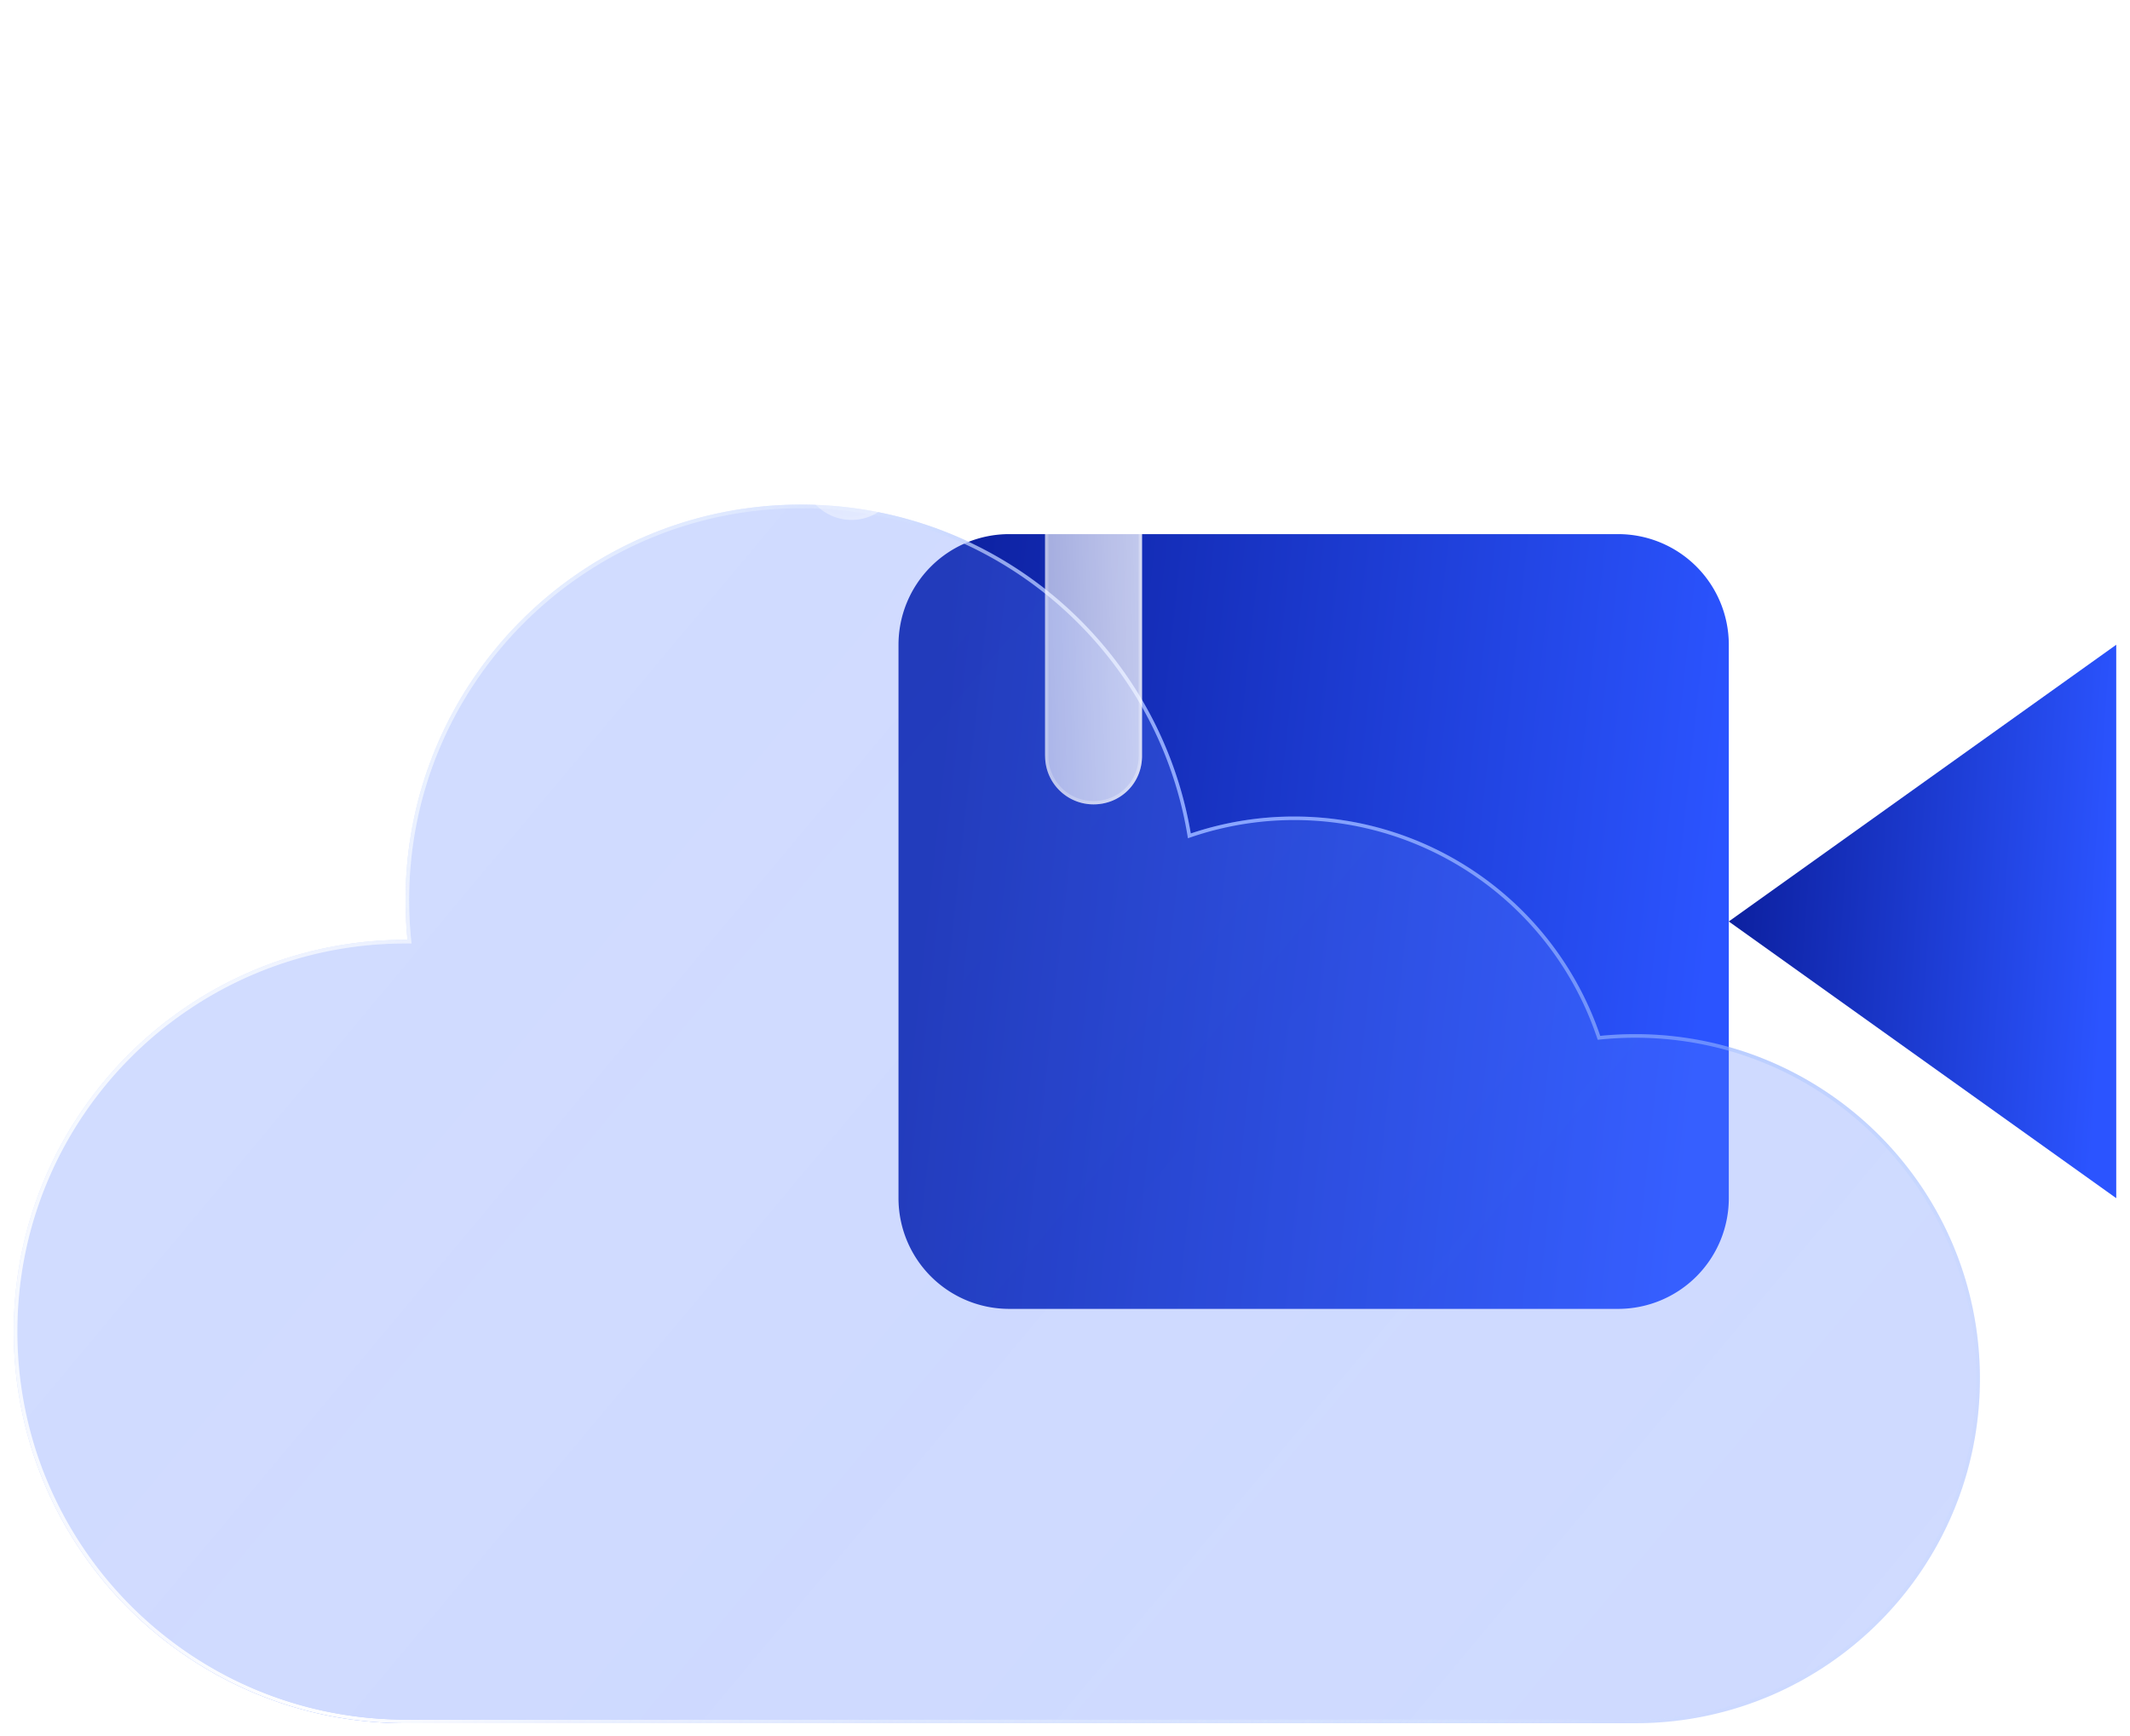 <svg xmlns="http://www.w3.org/2000/svg" width="65" height="53" fill="none"><path fill="url(#a)" d="m64.58 19.68-11.824 8.446 11.824 8.446V19.681z"/><path fill="url(#b)" d="M49.379 16.303h-18.58a3.378 3.378 0 0 0-3.38 3.378v16.891a3.378 3.378 0 0 0 3.38 3.379h18.58a3.378 3.378 0 0 0 3.378-3.379V19.681a3.378 3.378 0 0 0-3.378-3.378z"/><g filter="url(#c)"><path fill="url(#d)" fill-opacity=".3" d="M50.014 52.597c5.757-.06 10.406-4.745 10.406-10.516 0-5.808-4.709-10.516-10.517-10.516-.36 0-.718.018-1.07.053a9.856 9.856 0 0 0-9.336-6.695 9.841 9.841 0 0 0-3.158.517c-.965-5.698-5.924-10.038-11.897-10.038-6.664 0-12.066 5.403-12.066 12.067 0 .41.02.817.06 1.217h-.06C5.773 28.686.42 34.04.42 40.642s5.353 11.956 11.956 11.956h37.638z"/></g><g fill-rule="evenodd" clip-rule="evenodd" filter="url(#e)"><path fill="url(#f)" d="M49.958 52.487h.055c5.696-.06 10.296-4.695 10.296-10.406 0-5.747-4.659-10.406-10.406-10.406-.357 0-.71.018-1.059.053l-.087.01-.029-.084a9.746 9.746 0 0 0-12.354-6.11l-.123.042-.021-.128c-.956-5.645-5.87-9.945-11.788-9.945-6.603 0-11.956 5.353-11.956 11.956 0 .407.02.81.06 1.206l.013.123h-.183C5.834 28.797.53 34.1.53 40.641s5.303 11.845 11.845 11.845h37.582zm.056.11c5.757-.06 10.406-4.745 10.406-10.516 0-5.808-4.709-10.516-10.517-10.516-.36 0-.718.018-1.07.053a9.856 9.856 0 0 0-9.336-6.695 9.844 9.844 0 0 0-3.158.517 10.179 10.179 0 0 0-.02-.11c-1.01-5.644-5.943-9.928-11.877-9.928-6.664 0-12.066 5.403-12.066 12.067a12.207 12.207 0 0 0 .06 1.217h-.11C5.745 28.714.42 34.056.42 40.642c0 6.603 5.353 11.956 11.956 11.956h37.638z"/><path fill="url(#g)" d="M49.958 52.487h.055c5.696-.06 10.296-4.695 10.296-10.406 0-5.747-4.659-10.406-10.406-10.406-.357 0-.71.018-1.059.053l-.087.01-.029-.084a9.746 9.746 0 0 0-12.354-6.11l-.123.042-.021-.128c-.956-5.645-5.87-9.945-11.788-9.945-6.603 0-11.956 5.353-11.956 11.956 0 .407.02.81.06 1.206l.013.123h-.183C5.834 28.797.53 34.1.53 40.641s5.303 11.845 11.845 11.845h37.582zm.056.11c5.757-.06 10.406-4.745 10.406-10.516 0-5.808-4.709-10.516-10.517-10.516-.36 0-.718.018-1.07.053a9.856 9.856 0 0 0-9.336-6.695 9.844 9.844 0 0 0-3.158.517 10.179 10.179 0 0 0-.02-.11c-1.01-5.644-5.943-9.928-11.877-9.928-6.664 0-12.066 5.403-12.066 12.067a12.207 12.207 0 0 0 .06 1.217h-.11C5.745 28.714.42 34.056.42 40.642c0 6.603 5.353 11.956 11.956 11.956h37.638z"/></g><g filter="url(#h)"><path fill="url(#i)" d="M29.39 20.572V8.049l-4.85 4.89a1.512 1.512 0 0 1-2.111 0 1.488 1.488 0 0 1 0-2.09l7.396-7.435c.552-.552 1.538-.552 2.09 0l7.395 7.435a1.488 1.488 0 0 1 0 2.09 1.553 1.553 0 0 1-1.045.434c-.374 0-.769-.157-1.045-.433l-4.87-4.891v12.523c0 .828-.651 1.479-1.48 1.479-.808 0-1.478-.65-1.478-1.48z"/><path stroke="url(#j)" stroke-opacity=".5" stroke-width=".1" d="M29.44 8.049v-.122l-.085.086-4.85 4.89-.001.001a1.462 1.462 0 0 1-2.04 0 1.438 1.438 0 0 1 0-2.02L29.86 3.45c.532-.533 1.487-.533 2.02 0l7.395 7.434a1.438 1.438 0 0 1 0 2.02 1.5 1.5 0 0 1-1.01.42c-.361 0-.743-.153-1.01-.42l-4.87-4.89-.086-.086v12.644c0 .8-.629 1.429-1.43 1.429-.78 0-1.428-.629-1.428-1.43V8.05z"/></g><defs><linearGradient id="a" x1="53.419" x2="64.731" y1="21.963" y2="22.765" gradientUnits="userSpaceOnUse"><stop stop-color="#0D21A1"/><stop offset="1" stop-color="#2B54FF"/></linearGradient><linearGradient id="b" x1="28.841" x2="52.918" y1="19.498" y2="22.111" gradientUnits="userSpaceOnUse"><stop stop-color="#0D21A1"/><stop offset="1" stop-color="#2B54FF"/></linearGradient><linearGradient id="d" x1="6.841" x2="55.217" y1="18.834" y2="59.24" gradientUnits="userSpaceOnUse"><stop stop-color="#5A81FF" stop-opacity=".9"/><stop offset=".447" stop-color="#567DFF" stop-opacity=".955"/><stop offset="1" stop-color="#4E78FF" stop-opacity=".9"/></linearGradient><linearGradient id="f" x1="9.055" x2="49.018" y1="14.074" y2="51.712" gradientUnits="userSpaceOnUse"><stop offset=".189" stop-color="#E7F0FF" stop-opacity=".523"/><stop offset=".526" stop-color="#88A4FF"/><stop offset="1" stop-color="#B4D2FF" stop-opacity=".1"/></linearGradient><linearGradient id="i" x1="38.482" x2="18.719" y1="6.44" y2="7.04" gradientUnits="userSpaceOnUse"><stop stop-color="#fff"/><stop offset="1" stop-color="#fff" stop-opacity=".2"/></linearGradient><linearGradient id="j" x1="38.979" x2="21.729" y1="12.928" y2="13.598" gradientUnits="userSpaceOnUse"><stop stop-color="#fff"/><stop offset="1" stop-color="#fff" stop-opacity="0"/></linearGradient><filter id="c" width="73.284" height="50.48" x="-6.222" y="8.76" color-interpolation-filters="sRGB" filterUnits="userSpaceOnUse"><feFlood flood-opacity="0" result="BackgroundImageFix"/><feGaussianBlur in="BackgroundImageFix" stdDeviation="3.321"/><feComposite in2="SourceAlpha" operator="in" result="effect1_backgroundBlur_3018_1495"/><feBlend in="SourceGraphic" in2="effect1_backgroundBlur_3018_1495" result="shape"/></filter><filter id="e" width="73.284" height="50.48" x="-6.222" y="8.76" color-interpolation-filters="sRGB" filterUnits="userSpaceOnUse"><feFlood flood-opacity="0" result="BackgroundImageFix"/><feGaussianBlur in="BackgroundImageFix" stdDeviation="3.321"/><feComposite in2="SourceAlpha" operator="in" result="effect1_backgroundBlur_3018_1495"/><feBlend in="SourceGraphic" in2="effect1_backgroundBlur_3018_1495" result="shape"/></filter><filter id="h" width="32.745" height="34.056" x="14.498" y="-4.503" color-interpolation-filters="sRGB" filterUnits="userSpaceOnUse"><feFlood flood-opacity="0" result="BackgroundImageFix"/><feGaussianBlur in="BackgroundImageFix" stdDeviation="3.751"/><feComposite in2="SourceAlpha" operator="in" result="effect1_backgroundBlur_3018_1495"/><feColorMatrix in="SourceAlpha" result="hardAlpha" values="0 0 0 0 0 0 0 0 0 0 0 0 0 0 0 0 0 0 127 0"/><feOffset dx="2.501" dy="2.501"/><feGaussianBlur stdDeviation="2.501"/><feColorMatrix values="0 0 0 0 0.008 0 0 0 0 0.094 0 0 0 0 0.82 0 0 0 0.4 0"/><feBlend in2="effect1_backgroundBlur_3018_1495" result="effect2_dropShadow_3018_1495"/><feBlend in="SourceGraphic" in2="effect2_dropShadow_3018_1495" result="shape"/></filter><radialGradient id="g" cx="0" cy="0" r="1" gradientTransform="matrix(29.668 -22.694 36.607 47.857 9.387 51.38)" gradientUnits="userSpaceOnUse"><stop stop-color="#fff"/><stop offset="1" stop-color="#fff" stop-opacity="0"/></radialGradient></defs></svg>